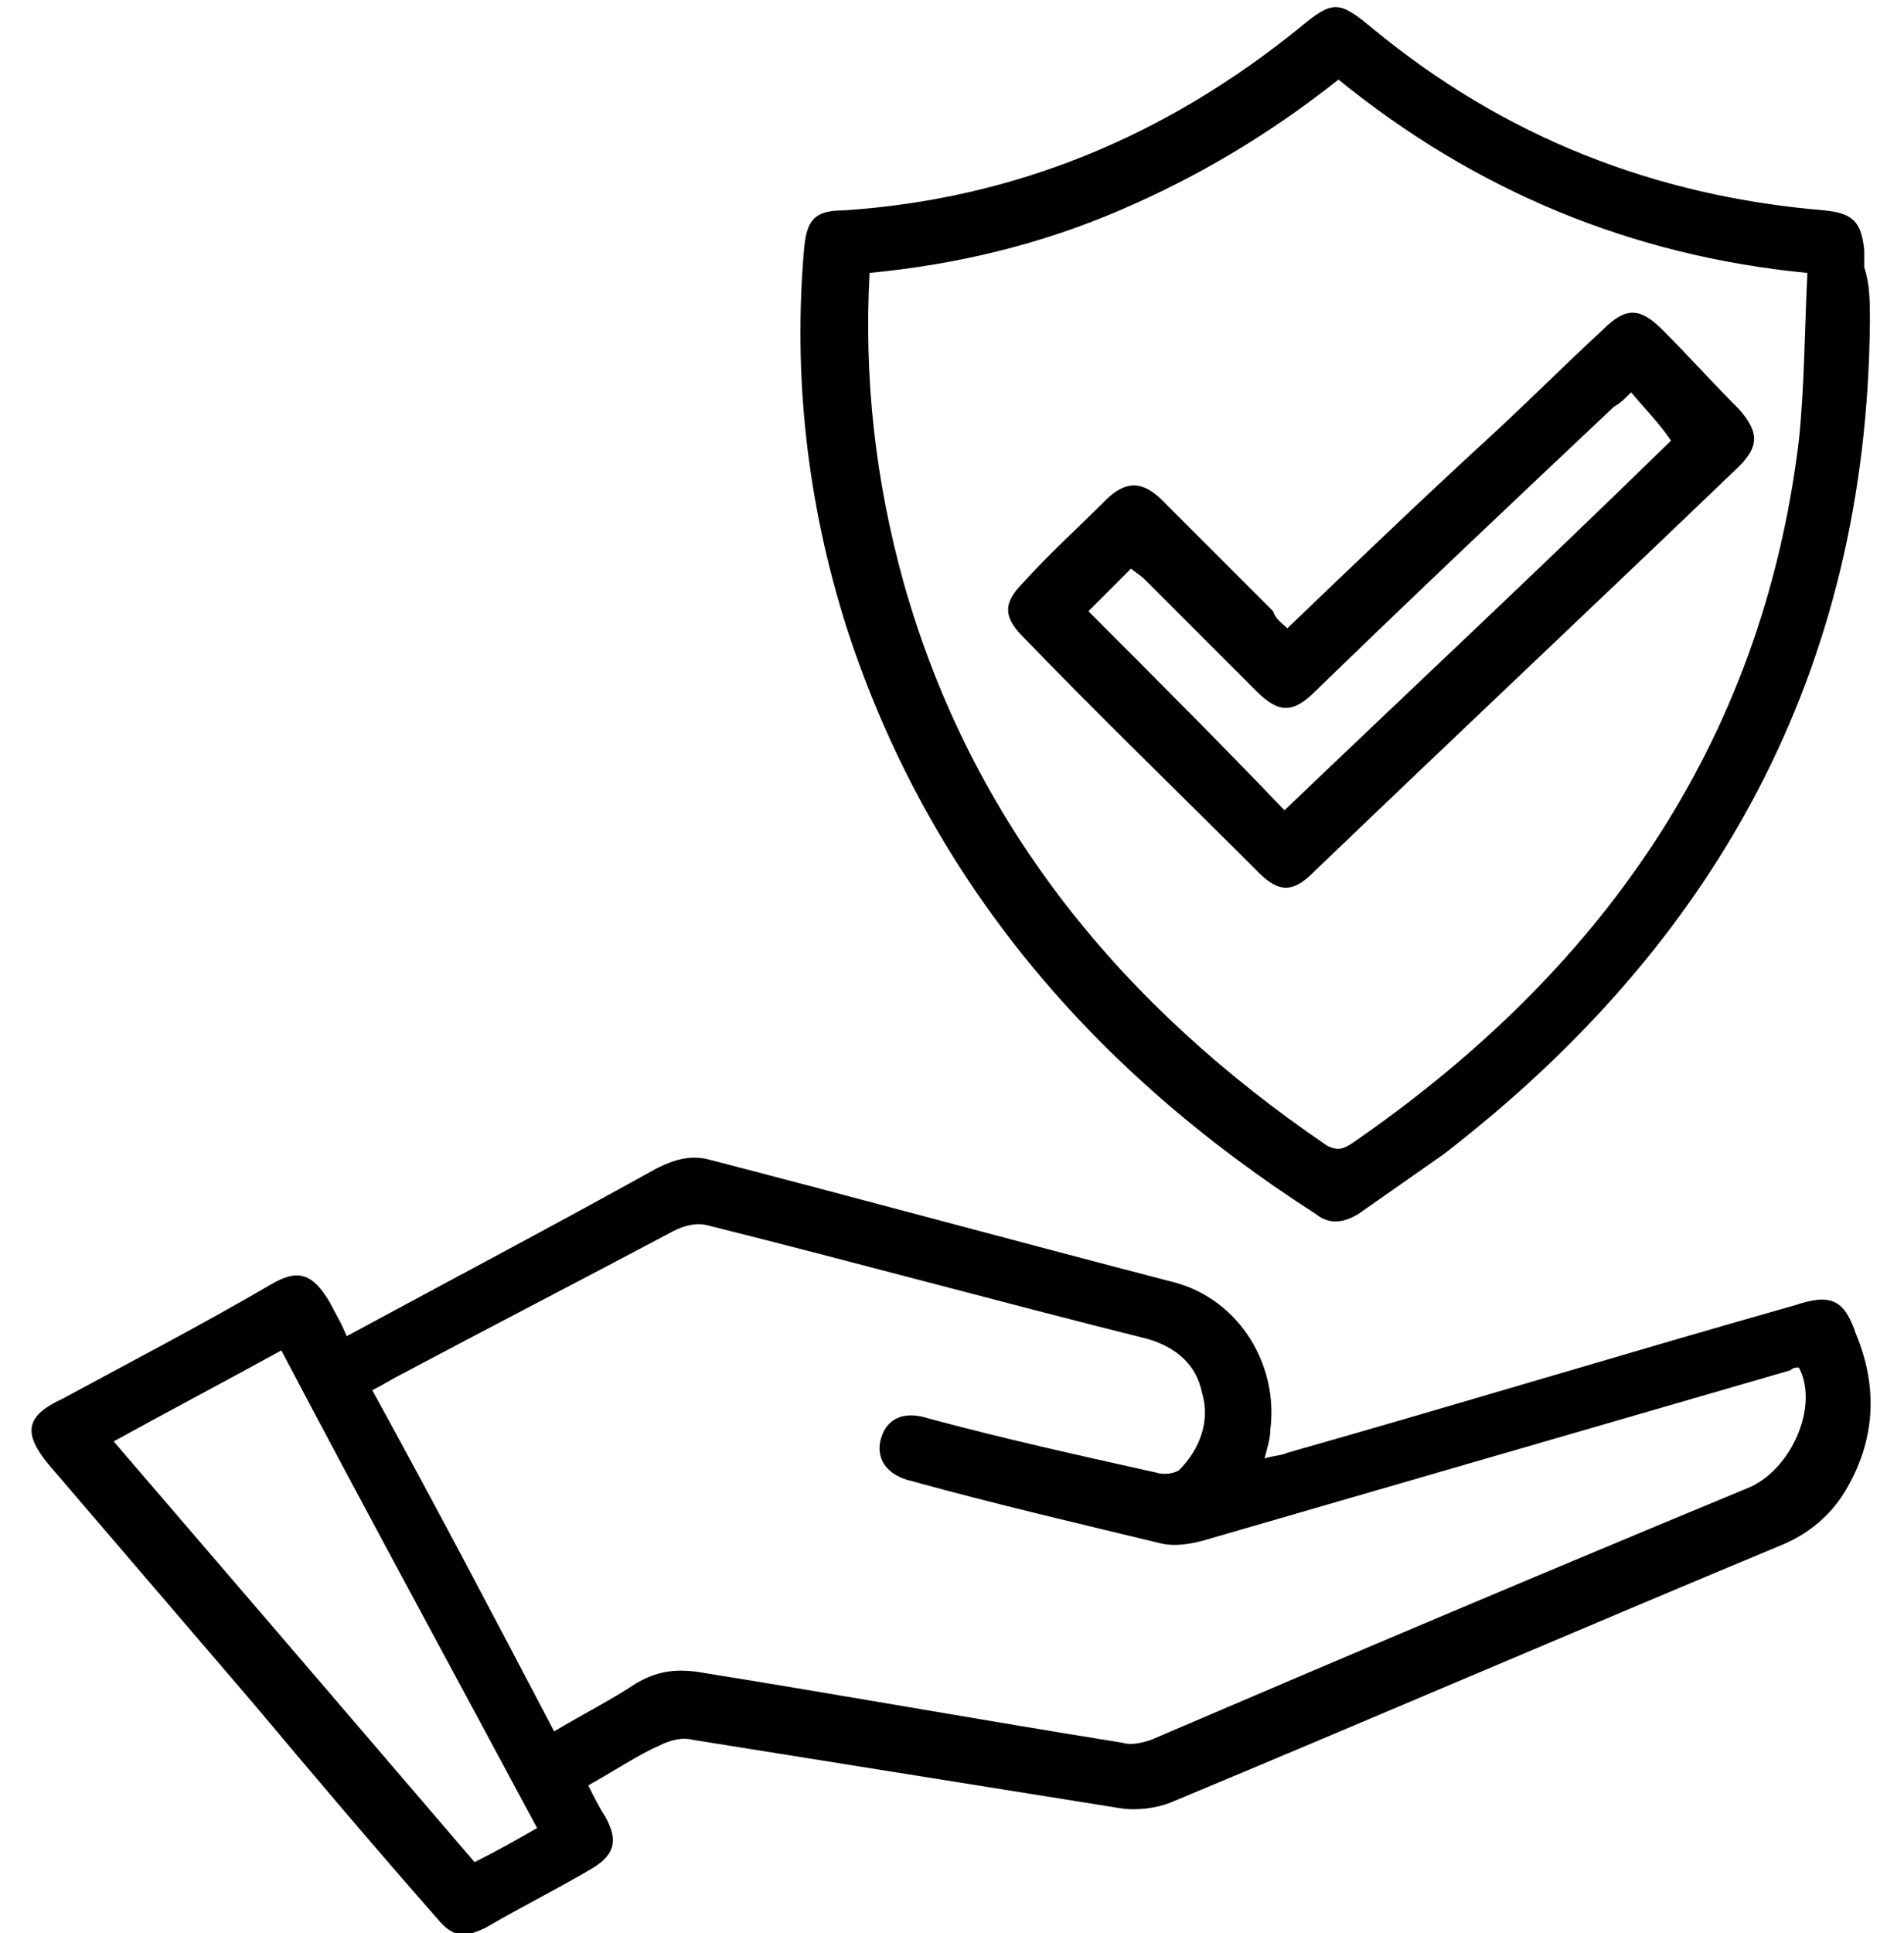 <?xml version="1.0" encoding="utf-8"?>
<!-- Generator: Adobe Illustrator 23.0.5, SVG Export Plug-In . SVG Version: 6.00 Build 0)  -->
<svg version="1.1" id="Capa_1" xmlns="http://www.w3.org/2000/svg" xmlns:xlink="http://www.w3.org/1999/xlink" x="0px" y="0px"
	 viewBox="0 0 67 68" style="enable-background:new 0 0 67 68;" xml:space="preserve">
<path d="M20.7,62.8c0.2,0.4,0.4,0.8,0.6,1.1c0.5,0.9,0.3,1.4-0.6,1.9c-1.2,0.7-2.4,1.3-3.6,2c-0.8,0.4-1.2,0.3-1.7-0.3
	c-2.2-2.5-4.4-5.1-6.5-7.6c-2.4-2.8-4.8-5.6-7.2-8.4c-0.9-1.1-0.8-1.7,0.5-2.3c2.4-1.3,4.9-2.6,7.3-4c1-0.6,1.5-0.4,2.1,0.6
	c0.2,0.4,0.4,0.7,0.6,1.2c3.7-2,7.3-3.9,10.9-5.9c0.6-0.3,1.2-0.5,1.9-0.3c5.4,1.4,10.9,2.9,16.3,4.3c2.3,0.6,3.7,2.9,3.4,5.2
	c0,0.3-0.1,0.6-0.2,1c0.3-0.1,0.6-0.1,0.8-0.2c6-1.7,11.9-3.5,17.9-5.2c1.2-0.4,1.7-0.2,2.1,1c0.8,1.9,0.7,3.8-0.4,5.6
	c-0.5,0.8-1.2,1.4-2.1,1.8c-7.2,3-14.4,6.1-21.6,9.1c-0.5,0.2-1.2,0.3-1.8,0.2c-5-0.8-10-1.6-15-2.4c-0.4-0.1-0.8,0-1.2,0.2
	C22.5,61.7,21.6,62.3,20.7,62.8z M63.3,48.1c-0.1,0-0.2,0-0.3,0.1c-6.9,2-13.8,4-20.7,6c-0.4,0.1-0.9,0.2-1.4,0.1
	c-2.9-0.7-5.9-1.4-8.8-2.2c-0.9-0.2-1.3-0.8-1.1-1.5c0.2-0.7,0.8-1,1.7-0.7c2.6,0.7,5.3,1.3,8,1.9c0.3,0.1,0.7,0,0.8-0.1
	c0.7-0.7,1.1-1.7,0.8-2.7c-0.2-1-0.9-1.6-1.9-1.9c-5.2-1.3-10.3-2.7-15.5-4c-0.4-0.1-0.8,0-1.2,0.2c-3.2,1.7-6.3,3.3-9.5,5
	c-0.4,0.2-0.7,0.4-1.1,0.6c2.2,4,4.3,8,6.4,12c1-0.6,2-1.1,2.9-1.7c0.7-0.4,1.3-0.5,2.1-0.4c5,0.8,10,1.7,15,2.5
	c0.3,0.1,0.7,0,1-0.1c7-3,14.1-6,21.1-8.9C63.1,51.6,64,49.4,63.3,48.1z M9.9,47.5c-2,1.1-3.9,2.1-5.9,3.2c4.3,5,8.5,9.9,12.7,14.8
	c0.8-0.4,1.5-0.8,2.2-1.2C15.9,58.7,12.9,53.2,9.9,47.5z"/>
<path d="M65.8,11.3c-0.1,12.3-5.4,21.9-15,29.3c-1,0.7-2,1.4-3,2.1c-0.5,0.3-1,0.4-1.5,0c-7.8-5-13.6-11.7-16.5-20.6
	c-1.4-4.4-1.9-8.9-1.5-13.4c0.1-1,0.4-1.3,1.4-1.3c6-0.4,11.3-2.6,16-6.4c1.2-1,1.4-1,2.6,0c4.6,3.8,9.9,5.9,15.9,6.4
	c1,0.1,1.3,0.4,1.4,1.4c0,0.2,0,0.4,0,0.6C65.8,10,65.8,10.6,65.8,11.3z M30.6,9.6c-0.2,3.7,0.2,7.3,1.2,10.9
	c2.4,8.5,7.7,14.9,14.9,19.8c0.4,0.2,0.6,0.1,0.9-0.1c8.7-6,14.4-14,15.7-24.7c0.2-1.9,0.2-3.9,0.3-5.9C57.4,9,51.9,6.7,47.1,2.8
	c-2.4,1.9-4.9,3.4-7.7,4.6C36.6,8.6,33.7,9.3,30.6,9.6z"/>
<path d="M45.3,22.1c2.4-2.3,4.8-4.6,7.2-6.8c1.3-1.2,2.6-2.5,3.9-3.7c0.8-0.8,1.3-0.8,2.1,0c0.9,0.9,1.8,1.9,2.7,2.8
	c0.7,0.8,0.7,1.3,0,2c-5,4.8-10,9.5-15,14.3c-0.7,0.7-1.2,0.7-1.9,0c-2.8-2.8-5.6-5.5-8.3-8.3c-0.7-0.7-0.7-1.2,0-1.9
	c0.9-1,1.9-1.9,2.9-2.9c0.7-0.7,1.3-0.7,2,0c1.3,1.3,2.6,2.6,3.9,3.9C44.9,21.8,45.1,21.9,45.3,22.1z M57.4,13.8
	c-0.2,0.2-0.4,0.4-0.6,0.5c-3.5,3.3-7,6.6-10.5,10c-0.8,0.8-1.3,0.8-2.1,0c-1.3-1.3-2.6-2.6-3.9-3.9c-0.2-0.2-0.4-0.3-0.5-0.4
	c-0.6,0.6-1.1,1.1-1.5,1.5c2.3,2.3,4.6,4.6,6.9,7c4.5-4.3,9.1-8.6,13.6-13C58.4,14.9,57.9,14.4,57.4,13.8z"/>
</svg>
